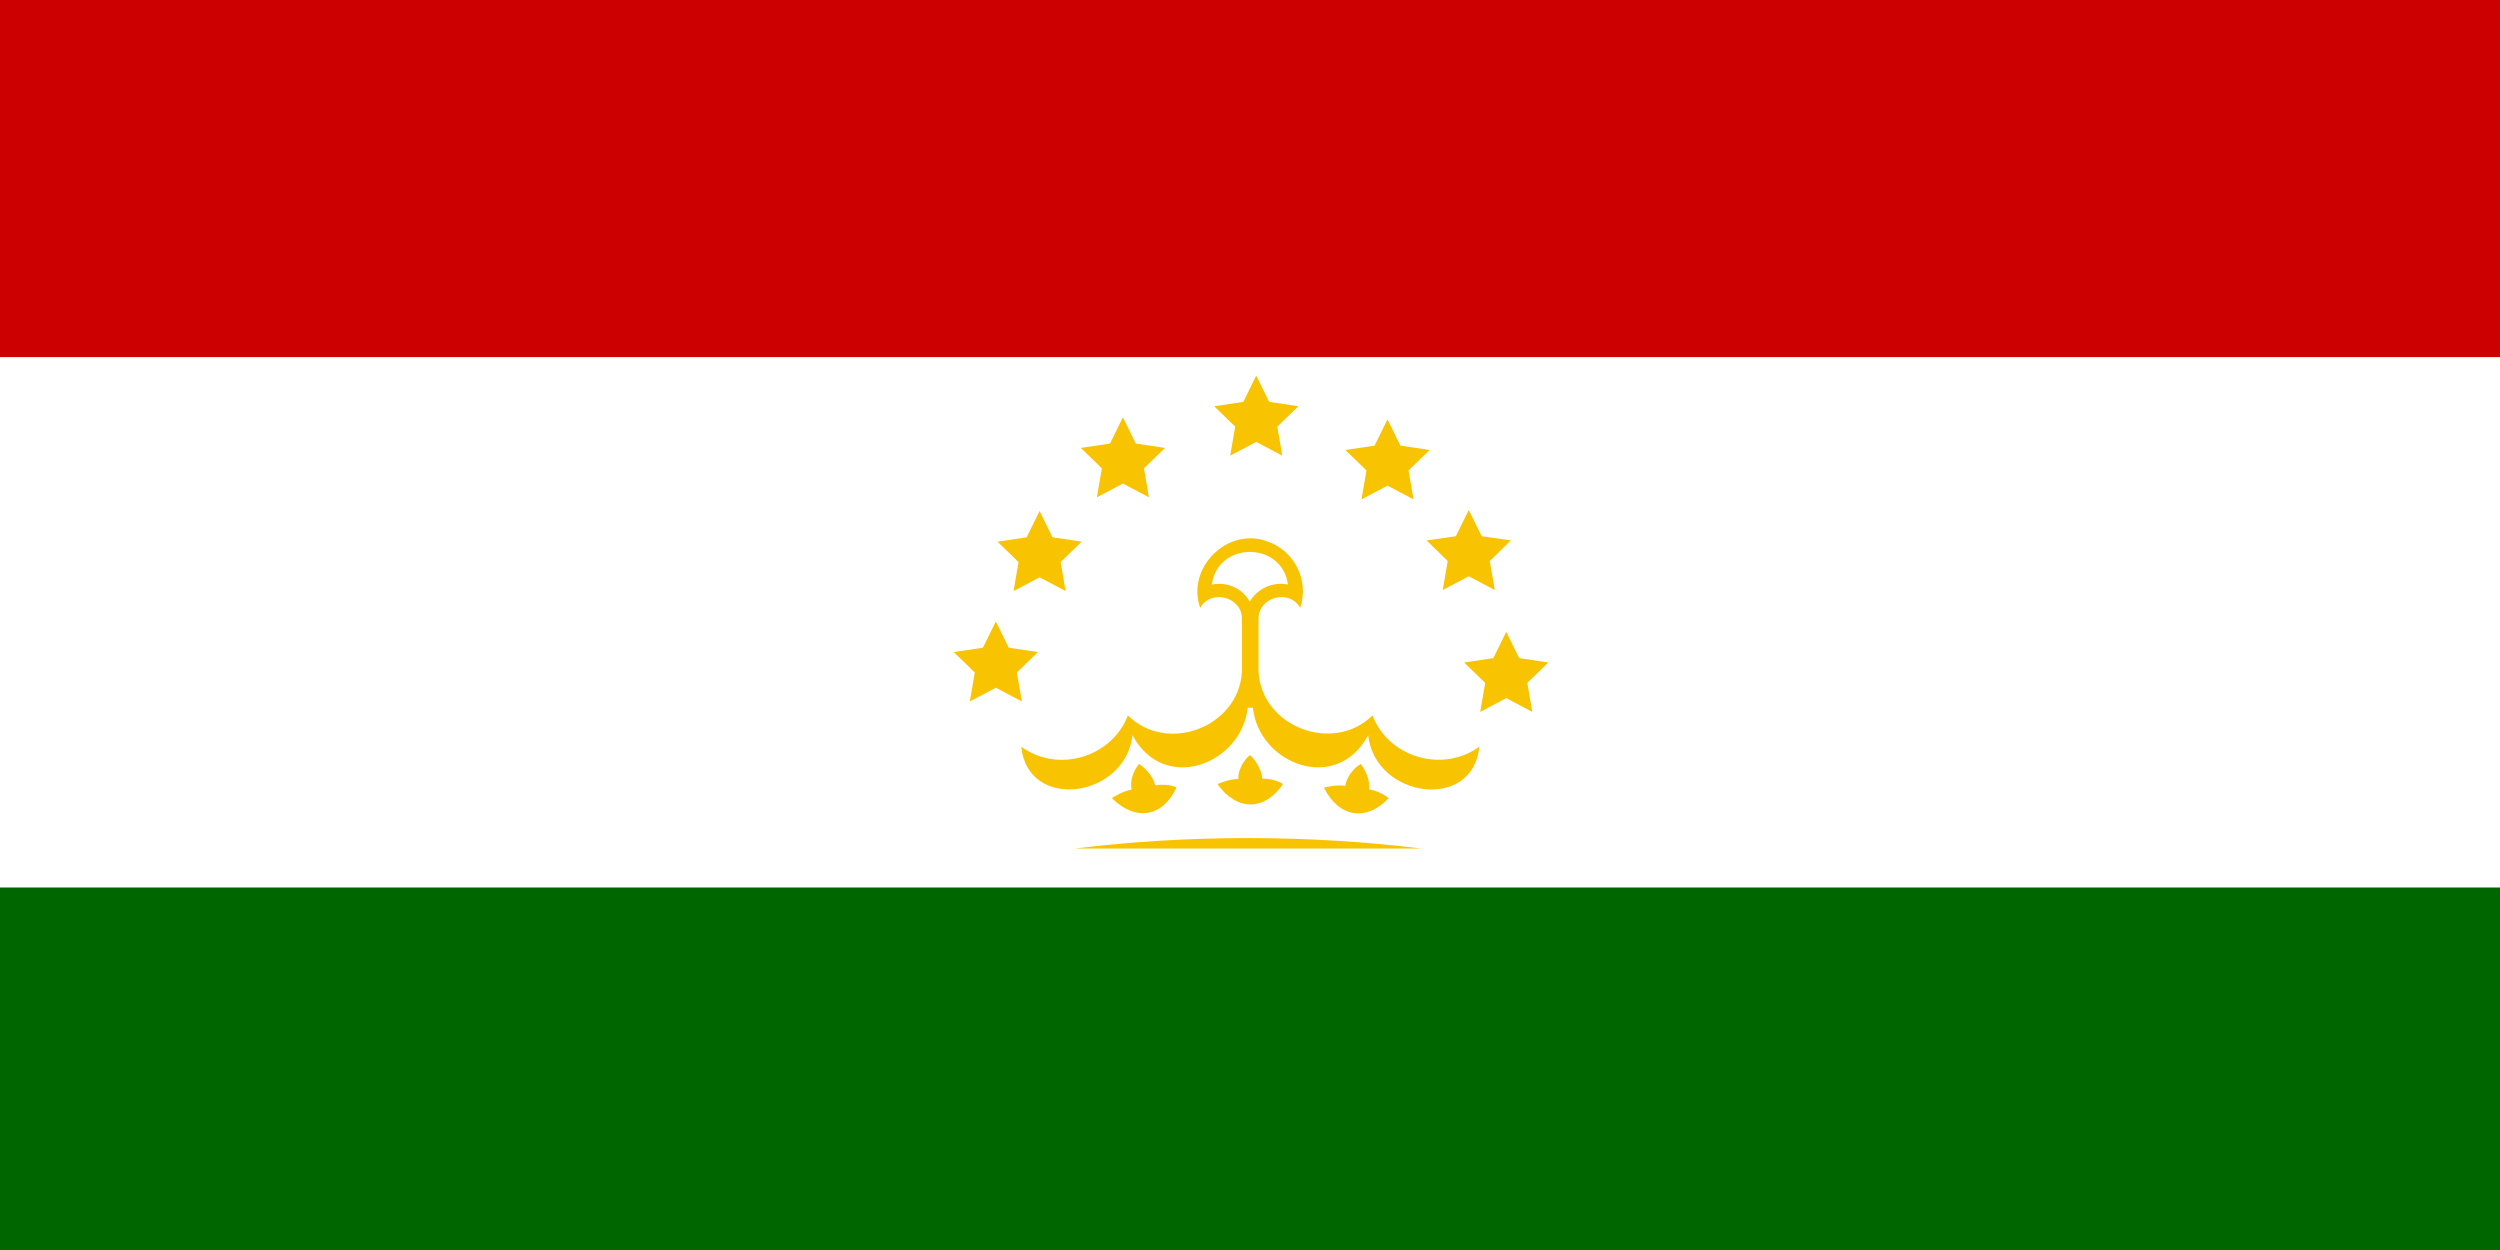 <?xml version="1.0" encoding="utf-8"?>
<!-- Generator: Adobe Illustrator 26.2.1, SVG Export Plug-In . SVG Version: 6.00 Build 0)  -->
<svg version="1.1" id="Layer_1" xmlns="http://www.w3.org/2000/svg" xmlns:xlink="http://www.w3.org/1999/xlink" x="0px" y="0px"
	 viewBox="0 0 1200 600" style="enable-background:new 0 0 1200 600;" xml:space="preserve">
<style type="text/css">
	.st0{fill:#006600;}
	.st1{fill:#CC0000;}
	.st2{fill:#F8C300;}
	.st3{fill:none;}
</style>
<path class="st0" d="M0,426h1200v174H0V426z"/>
<rect class="st1" width="1200" height="171.4"/>
<path class="st2" d="M658.8,343.4c-18.8,18.5-53.1,5.6-54.7-20.8v-25.7c0-10.5,15-14.3,20-5.1c4.4-13.3-2.8-27.6-16-32
	c-19.1-6.9-38.8,12.9-32,32c5-9.2,20-5.4,20,5.1c0,0,0,13.8,0,25.7c-1.6,26.5-36,39.4-54.7,20.8c-7.8,20.3-33.8,27.8-51.2,15
	c3.1,31.2,49.9,24.8,53.4-5.5c15.2,28.4,52.4,13.8,55.3-13.2h2.5c2.8,27,40.1,41.6,55.3,13.2c3.5,30.4,50.3,36.7,53.4,5.5
	C692.5,371.2,666.5,363.6,658.8,343.4z M581.7,280.6c2.7-20.9,33.8-20.9,36.5,0c-7.2-1.5-14.6,1.8-18.3,8.2
	C596.3,282.4,589,279.1,581.7,280.6z"/>
<path class="st2" d="M564.7,378c0,0-3.3-2-10.2-1.1c-1-4.4-4.9-8.3-7.7-10.2c-2.7,2.9-4.6,8.4-3.6,12.3c-4.9,0.9-9.5,4.1-9.5,4.1
	C545.1,394.5,558.2,392.1,564.7,378z"/>
<polygon class="st3" points="564.7,378 564.7,378 564.7,378 "/>
<polygon class="st3" points="615.8,376.4 615.8,376.4 615.8,376.4 "/>
<path class="st2" d="M615.8,376.4c0,0-2.9-2.5-9.9-2.7c-0.3-4.5-3.5-9-5.9-11.3c-3.1,2.5-5.9,7.5-5.6,11.5c-5,0.1-10,2.5-10,2.5
	C593.8,389.5,607.1,389.2,615.8,376.4z"/>
<path class="st2" d="M653.2,366.7c-3.5,1.9-7,6.5-7.4,10.5c-4.9-0.7-10.3,0.9-10.3,0.9c7.2,14.4,20.3,16.3,31,5.1
	c0,0-2.5-2.9-9.3-4.3C657.7,374.3,655.2,369.4,653.2,366.7z"/>
<polygon class="st3" points="666.5,383.1 666.5,383.1 666.5,383.1 "/>
<path class="st2" d="M515.9,407.3h166.3C627.9,400.6,570.1,400.6,515.9,407.3z"/>
<polygon class="st2" points="705,244.8 711.2,257.4 725.2,259.4 715.1,269.3 717.5,283.2 705,276.6 692.5,283.2 694.9,269.3 
	684.8,259.4 698.8,257.4 "/>
<polygon class="st2" points="723,303.3 729.2,315.9 743.2,318 733.1,327.8 735.5,341.7 723,335.1 710.5,341.7 712.9,327.8 
	702.8,318 716.8,315.9 "/>
<polygon class="st2" points="666,201.3 672.2,213.9 686.2,216 676.1,225.8 678.5,239.7 666,233.1 653.5,239.7 655.9,225.8 
	645.8,216 659.8,213.9 "/>
<polygon class="st2" points="603,180.3 609.2,192.9 623.2,195 613.1,204.8 615.5,218.7 603,212.1 590.5,218.7 592.9,204.8 
	582.8,195 596.8,192.9 "/>
<polygon class="st2" points="539,200.3 545.2,212.9 559.2,215 549.1,224.8 551.5,238.7 539,232.1 526.5,238.7 528.9,224.8 
	518.8,215 532.8,212.9 "/>
<polygon class="st2" points="499,245.3 505.2,257.9 519.2,260 509.1,269.8 511.5,283.7 499,277.1 486.5,283.7 488.9,269.8 
	478.8,260 492.8,257.9 "/>
<polygon class="st2" points="478,298.3 484.2,310.9 498.2,313 488.1,322.8 490.5,336.7 478,330.1 465.5,336.7 467.9,322.8 
	457.8,313 471.8,310.9 "/>
</svg>
